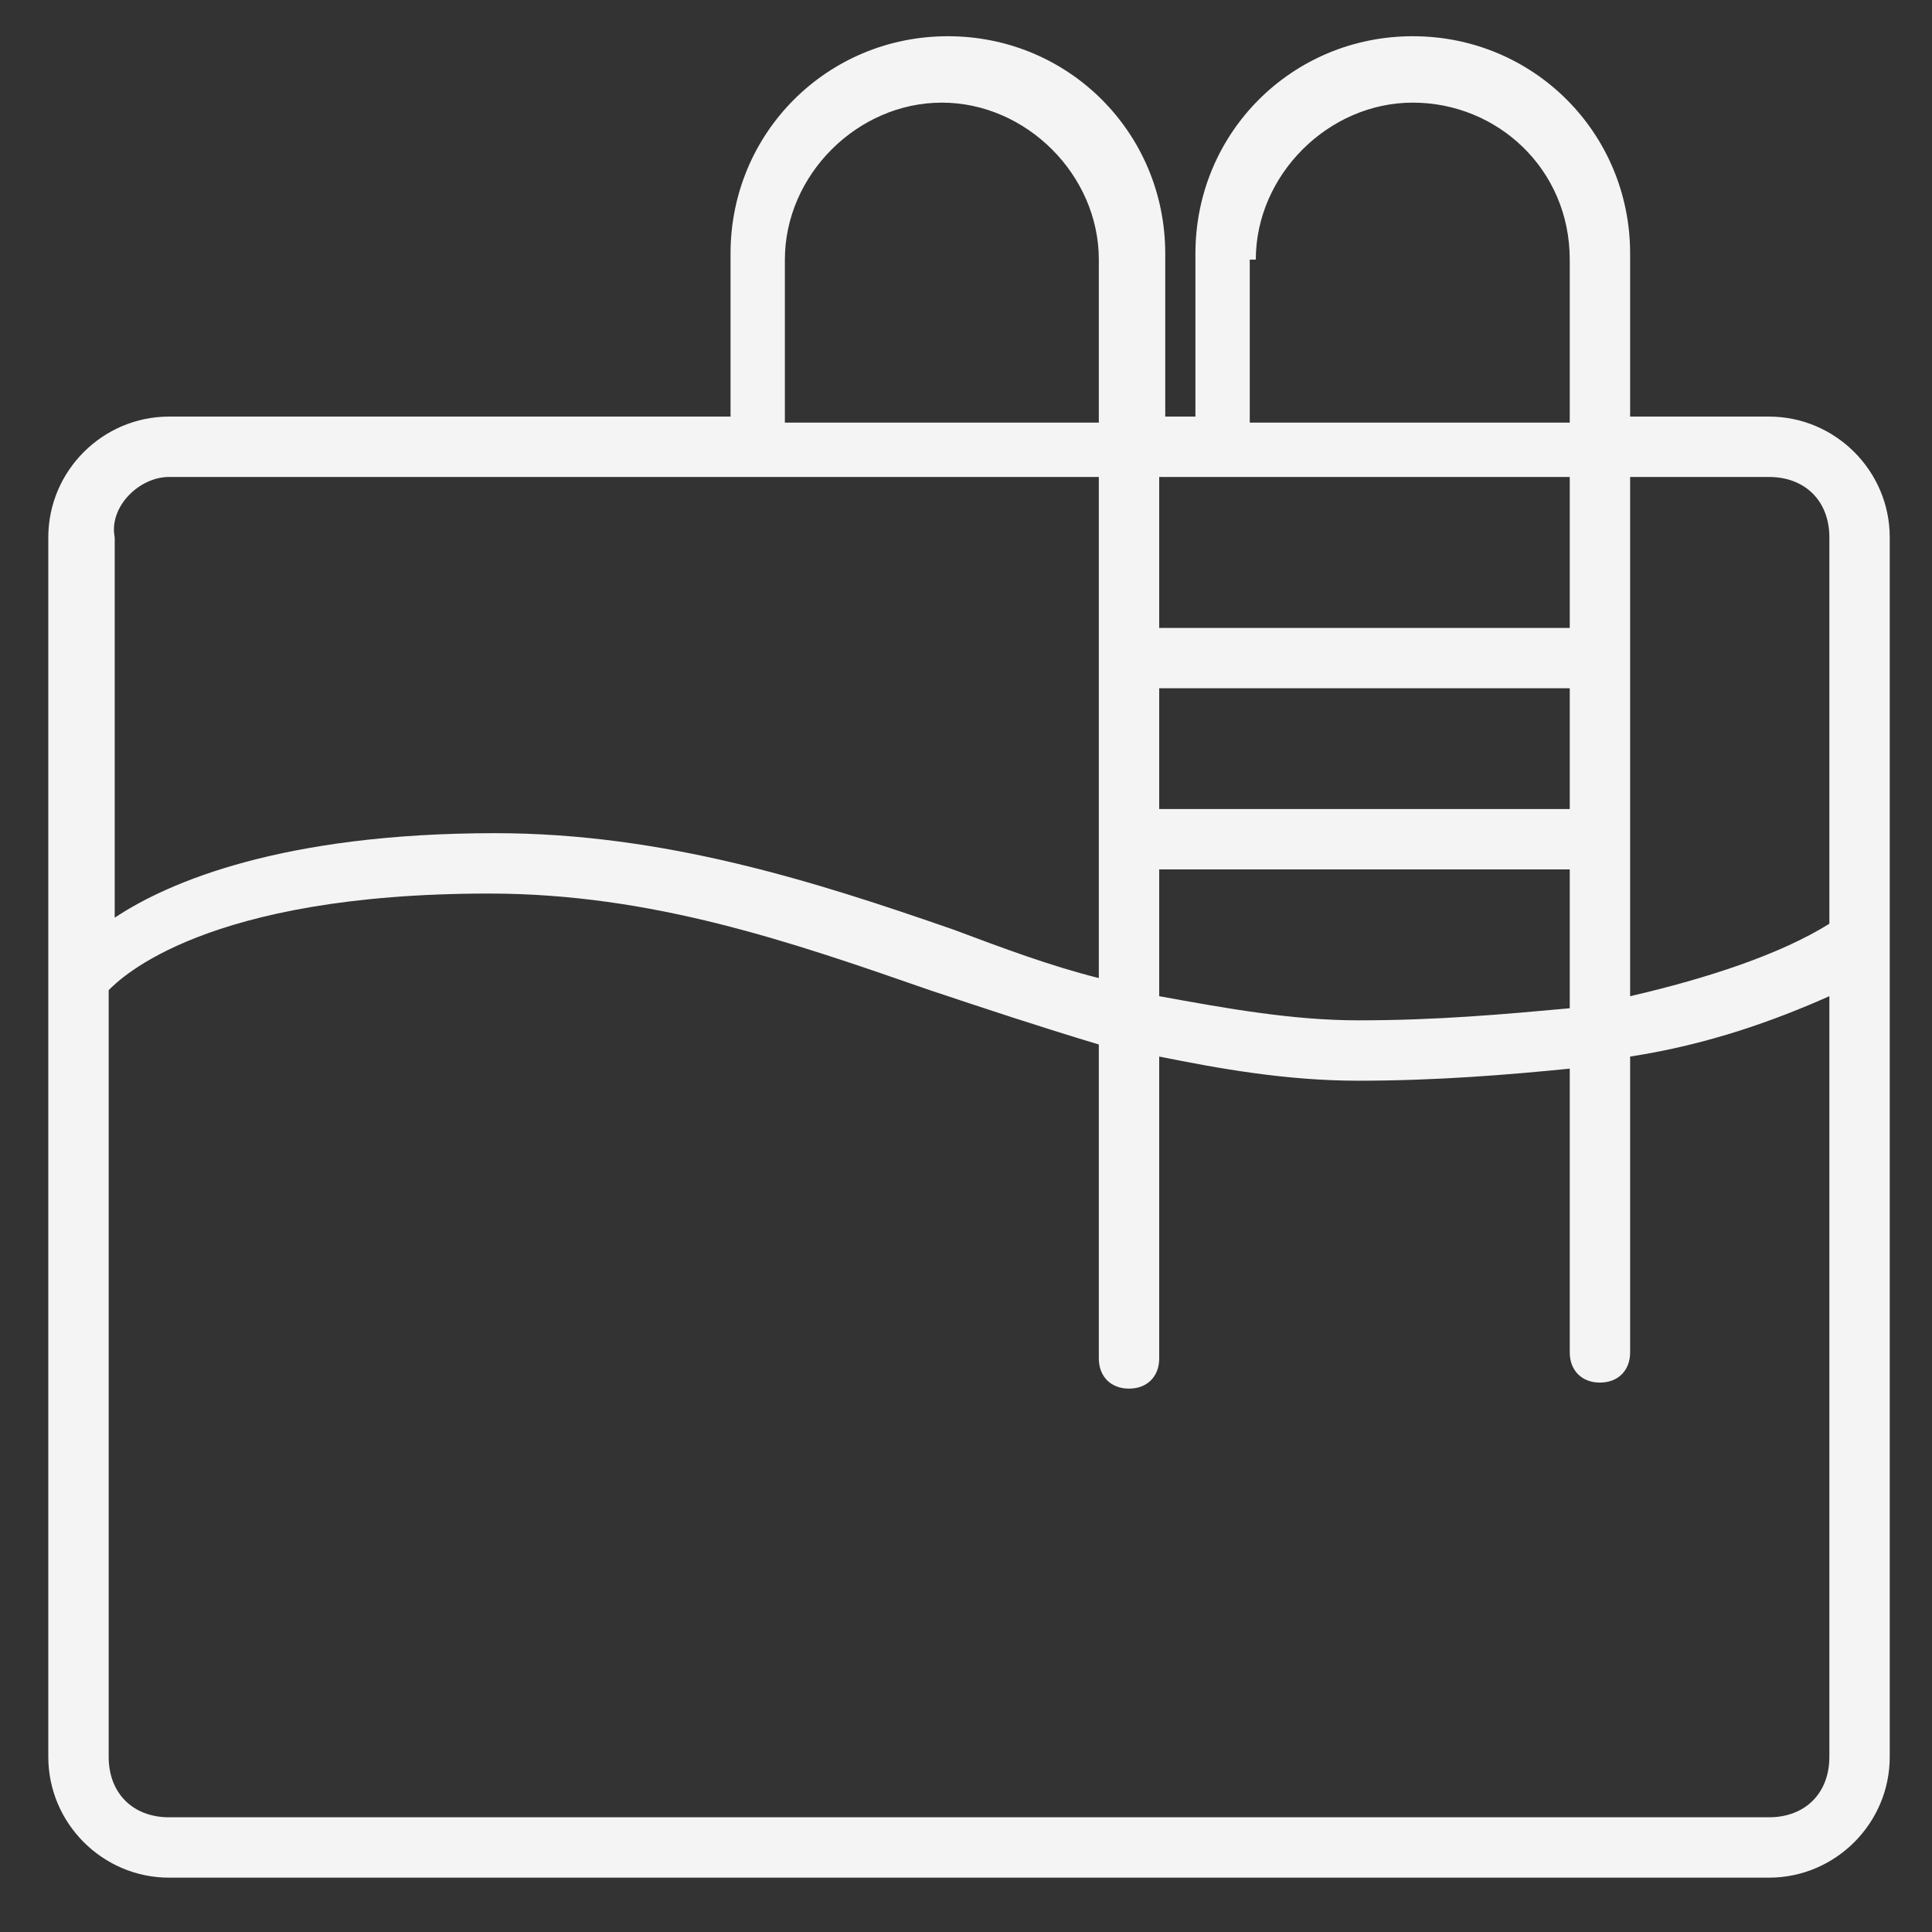 <?xml version="1.0" encoding="UTF-8"?> <svg xmlns="http://www.w3.org/2000/svg" width="32" height="32" viewBox="0 0 32 32" fill="none"><rect x="0" y="0" width="32" height="32" fill="#333333" stroke="none"/> <g clip-path="url(#clip0_129_15)"> <path d="M29.3 6.9H27V4.2C27 2.2 25.4 0.6 23.4 0.6C21.4 0.6 19.8 2.2 19.8 4.2V6.9H19.3V4.2C19.3 2.2 17.7 0.6 15.7 0.6C13.7 0.6 12.1 2.2 12.1 4.2V6.9H2.8C1.7 6.9 0.8 7.8 0.8 8.9V29.1C0.8 30.2 1.7 31.1 2.8 31.1H29.3C30.4 31.1 31.3 30.2 31.3 29.1V8.9C31.3 7.8 30.4 6.9 29.3 6.9ZM29.3 7.9C29.9 7.9 30.3 8.3 30.3 8.9V15.3C29.5 15.8 28.3 16.2 27 16.5V7.9H29.3ZM26 13.4H19.2V11.4H26V13.4ZM19.2 14.4H26V16.7C24.9 16.8 23.8 16.9 22.5 16.9C21.4 16.9 20.3 16.7 19.2 16.5V14.4ZM20.8 4.3C20.8 2.9 22 1.7 23.4 1.7C24.8 1.7 26 2.8 26 4.3V7H20.7V4.3H20.8ZM26 7.9V10.4H19.2V7.9H26ZM13 4.3C13 2.9 14.2 1.7 15.6 1.7C17 1.7 18.2 2.9 18.2 4.3V7H13V4.3ZM2.8 7.9H18.2V16.2C17.4 16 16.6 15.7 15.8 15.4C13.5 14.6 11 13.8 8.2 13.8C4.7 13.8 2.8 14.6 1.9 15.2V8.9C1.8 8.4 2.3 7.9 2.8 7.9ZM29.3 30.1H2.8C2.2 30.1 1.8 29.7 1.8 29.1V16.4C2 16.2 3.4 14.8 8.1 14.8C10.8 14.8 13.1 15.6 15.4 16.4C16.3 16.7 17.2 17 18.2 17.3V22.4V22.5C18.2 22.8 18.4 23 18.7 23C19 23 19.2 22.8 19.2 22.5V17.5C20.2 17.7 21.3 17.9 22.5 17.9C23.8 17.9 25 17.8 26 17.7V22.3V22.4C26 22.7 26.2 22.9 26.5 22.9C26.8 22.9 27 22.7 27 22.4V17.5C28.3 17.3 29.4 16.9 30.3 16.5V29.1C30.3 29.7 29.9 30.1 29.3 30.1Z" fill="#F4F4F4"></path> </g> <defs> <clipPath id="clip0_129_15"> <rect width="32" height="32" fill="white"></rect> </clipPath> </defs> </svg> 